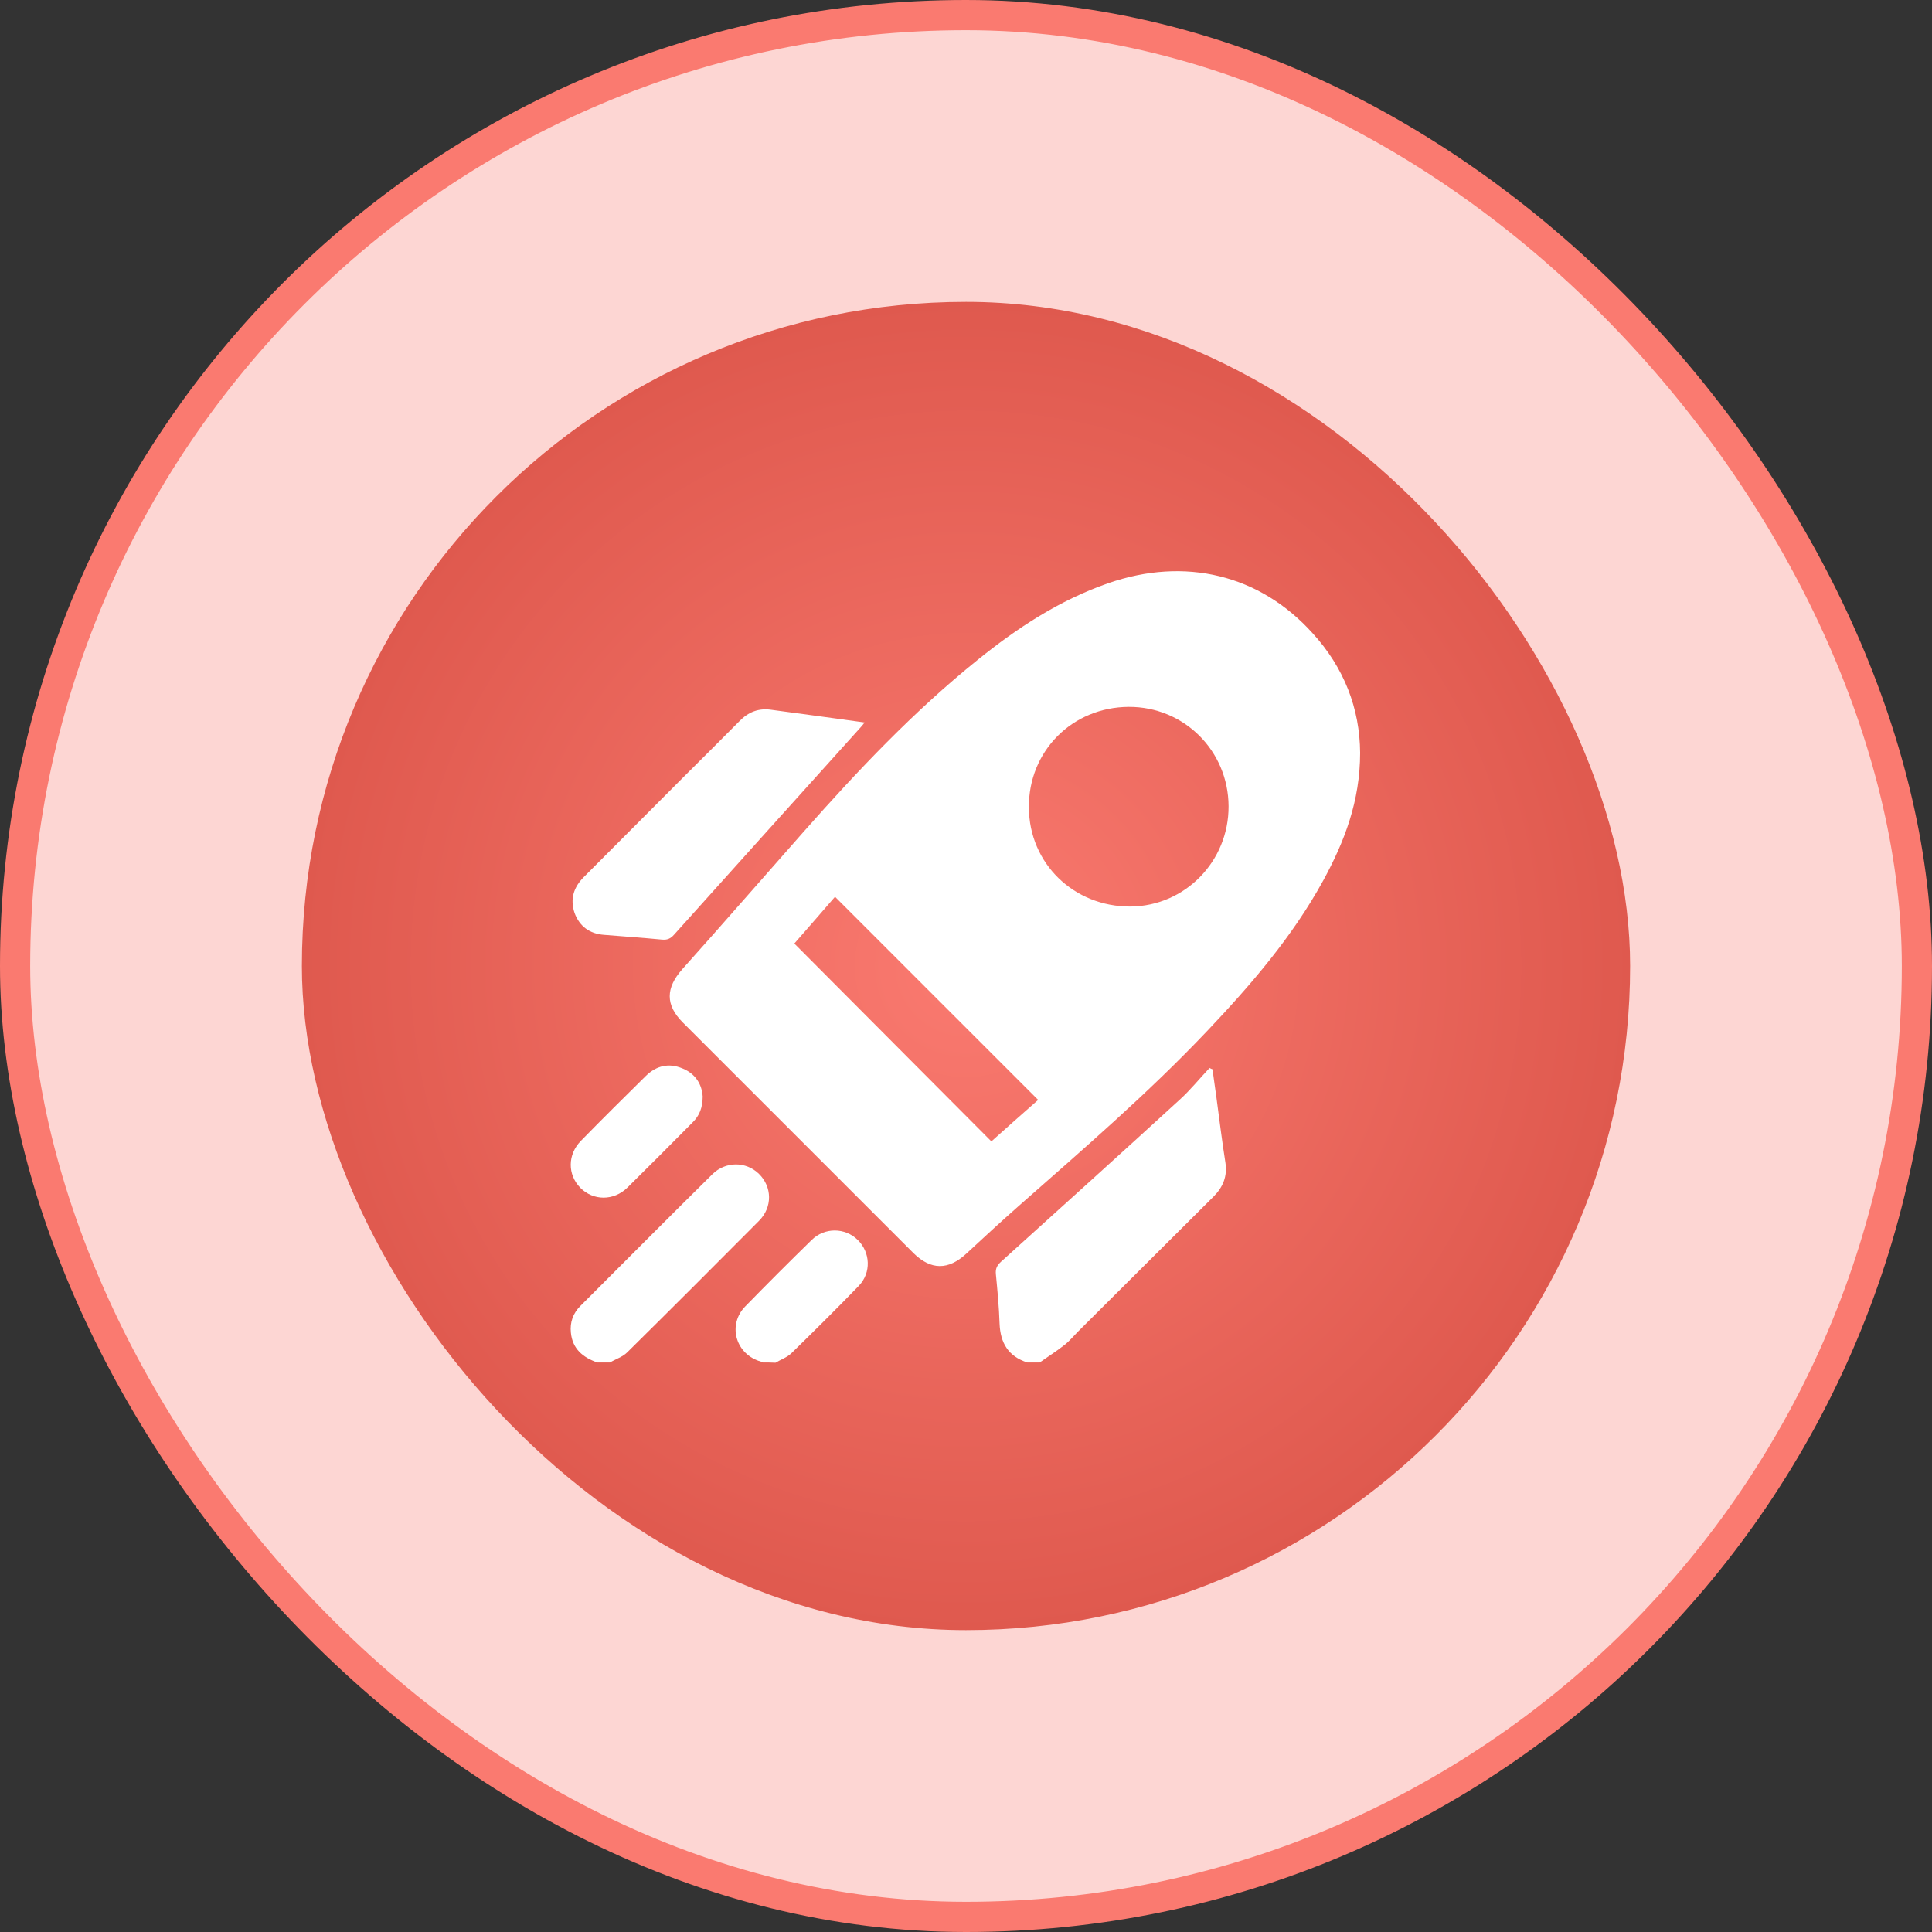 <svg width="64" height="64" viewBox="0 0 64 64" fill="none" xmlns="http://www.w3.org/2000/svg">
<rect x="0" y="0" width="64" height="64" fill="#333333" stroke="none"/>
<rect x="0.5" y="0.5" width="63" height="63" rx="31.5" fill="#FDD6D3"/>
<rect x="0.5" y="0.5" width="63" height="63" rx="31.5" stroke="#FA7A70"/>
<rect x="10" y="10" width="44" height="44" rx="22" fill="url(#paint0_radial_1800_49592)"/>
<g clip-path="url(#clip0_1800_49592)">
<path d="M34.031 45.134C33.401 44.933 33.138 44.486 33.112 43.848C33.095 43.305 33.042 42.754 32.99 42.211C32.972 42.028 33.025 41.923 33.156 41.8C35.133 40.015 37.111 38.23 39.071 36.436C39.43 36.113 39.736 35.728 40.068 35.378C40.103 35.395 40.13 35.413 40.165 35.421C40.208 35.736 40.252 36.043 40.296 36.358C40.392 37.075 40.48 37.793 40.593 38.51C40.663 38.965 40.515 39.324 40.2 39.639C38.703 41.126 37.216 42.614 35.72 44.101C35.562 44.259 35.422 44.434 35.247 44.565C34.993 44.766 34.713 44.941 34.442 45.134C34.302 45.134 34.162 45.134 34.031 45.134Z" fill="white"/>
<path d="M19.786 45.134C19.313 44.968 18.963 44.688 18.911 44.145C18.876 43.804 18.981 43.506 19.226 43.261C20.678 41.809 22.131 40.348 23.592 38.904C24.03 38.466 24.712 38.466 25.141 38.886C25.578 39.315 25.596 39.989 25.141 40.444C23.688 41.905 22.236 43.358 20.775 44.801C20.626 44.95 20.398 45.02 20.206 45.134C20.066 45.134 19.926 45.134 19.786 45.134Z" fill="white"/>
<path d="M25.271 45.134C25.228 45.116 25.184 45.09 25.131 45.081C24.353 44.81 24.108 43.874 24.685 43.279C25.411 42.535 26.146 41.8 26.89 41.074C27.319 40.654 27.993 40.662 28.413 41.074C28.833 41.485 28.868 42.159 28.448 42.596C27.713 43.357 26.96 44.101 26.208 44.836C26.068 44.967 25.866 45.037 25.691 45.142C25.543 45.134 25.403 45.134 25.271 45.134Z" fill="white"/>
<path d="M45.056 24.939C45.056 26.531 44.539 27.879 43.831 29.174C42.807 31.038 41.433 32.63 39.981 34.161C38.03 36.218 35.877 38.072 33.751 39.945C33.165 40.461 32.587 40.995 32.01 41.529C31.415 42.08 30.837 42.08 30.26 41.511C27.713 38.965 25.167 36.419 22.621 33.873C22.035 33.286 22.052 32.726 22.603 32.105C23.951 30.6 25.281 29.069 26.62 27.555C28.413 25.525 30.268 23.565 32.386 21.859C33.698 20.8 35.098 19.881 36.708 19.321C39.255 18.438 41.731 19.033 43.481 20.975C44.522 22.113 45.047 23.469 45.056 24.939ZM37.391 23.416C35.518 23.425 34.066 24.886 34.083 26.75C34.092 28.605 35.571 30.04 37.452 30.031C39.255 30.014 40.707 28.535 40.698 26.706C40.69 24.869 39.22 23.408 37.391 23.416ZM26.313 31.256C28.501 33.453 30.662 35.623 32.841 37.81C33.357 37.346 33.891 36.874 34.39 36.436C32.141 34.188 29.901 31.948 27.661 29.707C27.215 30.224 26.742 30.766 26.313 31.256Z" fill="white"/>
<path d="M28.642 23.933C28.59 23.994 28.563 24.038 28.528 24.073C26.463 26.365 24.398 28.658 22.333 30.959C22.211 31.099 22.097 31.143 21.922 31.125C21.283 31.064 20.645 31.02 20.006 30.968C19.533 30.933 19.201 30.688 19.035 30.25C18.877 29.787 19 29.393 19.341 29.052C20.443 27.949 21.546 26.838 22.648 25.735C23.261 25.123 23.882 24.51 24.495 23.889C24.792 23.583 25.133 23.451 25.553 23.513C26.577 23.653 27.592 23.784 28.642 23.933Z" fill="white"/>
<path d="M23.277 36.322C23.277 36.699 23.163 36.961 22.953 37.171C22.236 37.897 21.509 38.623 20.783 39.341C20.328 39.787 19.654 39.779 19.226 39.35C18.797 38.912 18.797 38.247 19.243 37.792C19.952 37.066 20.669 36.357 21.396 35.64C21.746 35.299 22.157 35.202 22.612 35.395C23.041 35.57 23.251 35.92 23.277 36.322Z" fill="white"/>
</g>
<defs>
<radialGradient id="paint0_radial_1800_49592" cx="0" cy="0" r="1" gradientUnits="userSpaceOnUse" gradientTransform="translate(32 32) rotate(90) scale(22)">
<stop stop-color="#FA7A70"/>
<stop offset="1" stop-color="#DF594E"/>
</radialGradient>
<clipPath id="clip0_1800_49592">
<rect width="28" height="28" fill="white" transform="translate(18 18)"/>
</clipPath>
</defs>
</svg>
